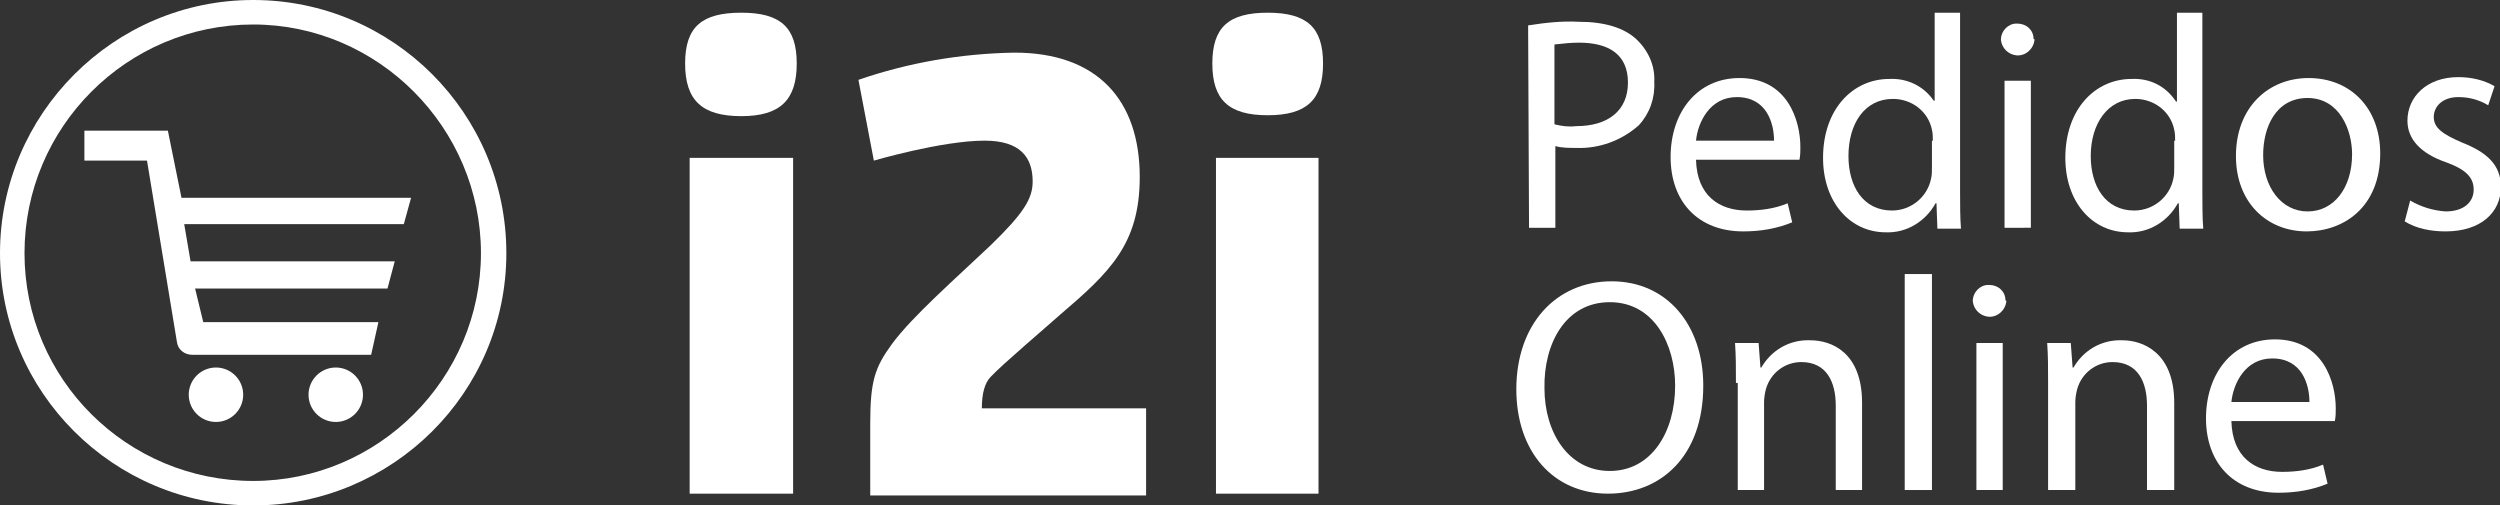 <?xml version="1.0" encoding="utf-8"?>
<!-- Generator: Adobe Illustrator 22.0.1, SVG Export Plug-In . SVG Version: 6.00 Build 0)  -->
<svg version="1.1" id="Capa_1" xmlns="http://www.w3.org/2000/svg" xmlns:xlink="http://www.w3.org/1999/xlink" x="0px" y="0px"
	 viewBox="0 0 275.5 55.7" style="enable-background:new 0 0 275.5 55.7;" xml:space="preserve">
<rect x="0" y="0" width="275.5" height="55.7" fill="#333333" stroke="none"/>
<style type="text/css">
	.st0{fill:#FFFFFF;}
</style>
<title>i2i-clean</title>
<g id="Capa_2_1_">
	<g id="Capa_1-2">
		<path class="st0" d="M27.9,55.7C12.5,55.7,0,43.2,0,27.9S12.5,0,27.9,0s27.9,12.5,27.9,27.9S43.2,55.7,27.9,55.7z M27.9,2.7
			C14,2.7,2.7,14,2.7,27.9S14,53,27.9,53C41.7,53,53,41.7,53,27.9S41.7,2.7,27.9,2.7z"/>
		<path class="st0" d="M41.7,35.5H22.4l-0.9-3.7h21.2l0.8-3H21l-0.7-4.1h24.2l0.8-2.9H20l-1.5-7.4H9.3v3.3h6.9l3.3,20
			c0.1,0.8,0.8,1.4,1.7,1.4h19.7L41.7,35.5z"/>
		<circle class="st0" cx="23.8" cy="43.5" r="3"/>
		<circle class="st0" cx="37" cy="43.5" r="3"/>
		<path class="st0" d="M81.7,1.4C86,1.4,87.8,3,87.8,7s-1.8,5.8-6.1,5.8s-6.2-1.7-6.2-5.8S77.4,1.4,81.7,1.4z M76,17.4h11.4v37H76
			V17.4z"/>
		<path class="st0" d="M95.9,46.7c0-4.7,0.5-6.2,2.4-8.8c2.2-3,7-7.2,10.9-10.9c3.6-3.5,4.6-5.1,4.6-7c0-2.7-1.4-4.5-5.3-4.5
			c-4.7,0-12.2,2.2-12.2,2.2l-1.7-8.9c5.5-1.9,11.3-2.9,17.2-3c9.1,0,13.8,5.2,13.8,13.7c0,7.4-3.3,10.5-8.8,15.2
			c-1.1,1-6.4,5.5-7.6,6.8c-0.7,0.7-1,1.9-1,3.5h18.1v9.6H95.9V46.7z"/>
		<path class="st0" d="M139.7,1.4c4.3,0,6.1,1.6,6.1,5.6s-1.8,5.7-6.1,5.7s-6.1-1.7-6.1-5.7S135.4,1.4,139.7,1.4z M134,17.4h11.3v37
			H134L134,17.4z"/>
		<path class="st0" d="M168.4,2.8c1.9-0.3,3.7-0.5,5.6-0.4c2.9,0,5,0.7,6.3,1.9c1.3,1.2,2.1,2.9,2,4.7c0.1,1.8-0.5,3.5-1.7,4.8
			c-1.9,1.7-4.4,2.6-6.9,2.5c-0.8,0-1.6,0-2.3-0.2v9h-2.9L168.4,2.8z M171.3,13.7c0.8,0.2,1.6,0.3,2.4,0.2c3.5,0,5.7-1.7,5.7-4.8
			s-2.1-4.4-5.4-4.4c-0.9,0-1.8,0.1-2.7,0.2L171.3,13.7z"/>
		<path class="st0" d="M186.9,17.6c0.1,4,2.6,5.6,5.6,5.6c1.5,0,3.1-0.2,4.5-0.8l0.5,2.1c-1.7,0.7-3.5,1-5.4,1c-5,0-8-3.3-8-8.2
			s2.9-8.7,7.6-8.7c5.3,0,6.7,4.7,6.7,7.6c0,0.5,0,0.9-0.1,1.4H186.9z M195.5,15.5c0-1.9-0.8-4.8-4.1-4.8c-3,0-4.3,2.8-4.5,4.8
			H195.5z"/>
		<path class="st0" d="M216,1.4V21c0,1.4,0,3.1,0.1,4.2h-2.6l-0.1-2.8h-0.1c-1.1,2-3.2,3.3-5.5,3.2c-3.9,0-6.9-3.3-6.9-8.2
			c0-5.4,3.3-8.7,7.3-8.7c2-0.1,3.8,0.8,4.9,2.4h0.1V1.4H216z M213,15.5c0-0.4,0-0.8-0.1-1.2c-0.4-2-2.2-3.4-4.3-3.4
			c-3.1,0-4.9,2.7-4.9,6.3c0,3.3,1.6,6,4.8,6c2.1,0,3.9-1.5,4.3-3.5c0.1-0.4,0.1-0.8,0.1-1.3V15.5z"/>
		<path class="st0" d="M224.2,4.4c-0.1,1-1,1.8-2,1.7c-0.9-0.1-1.6-0.8-1.7-1.7c0-1,0.8-1.8,1.7-1.8c0,0,0.1,0,0.1,0
			c1,0,1.8,0.7,1.8,1.7C224.2,4.3,224.2,4.3,224.2,4.4z M220.9,25.1V8.9h2.9v16.2H220.9z"/>
		<path class="st0" d="M242.7,1.4V21c0,1.4,0,3.1,0.1,4.2h-2.6l-0.1-2.8H240c-1.1,2-3.2,3.3-5.5,3.2c-3.9,0-6.9-3.3-6.9-8.2
			c0-5.4,3.3-8.7,7.3-8.7c2-0.1,3.8,0.8,4.9,2.5h0.1V1.4H242.7z M239.7,15.5c0-0.4,0-0.8-0.1-1.2c-0.4-2-2.2-3.4-4.3-3.4
			c-3,0-4.9,2.7-4.9,6.3c0,3.3,1.6,6,4.8,6c2.1,0,3.9-1.5,4.3-3.5c0.1-0.4,0.1-0.8,0.1-1.3V15.5z"/>
		<path class="st0" d="M262.3,16.9c0,6-4.1,8.6-8.1,8.6c-4.4,0-7.8-3.2-7.8-8.3c0-5.4,3.6-8.6,8-8.6C259.1,8.6,262.3,12,262.3,16.9z
			 M249.4,17.1c0,3.5,2,6.2,4.9,6.2c2.9,0,4.9-2.6,4.9-6.3c0-2.7-1.4-6.2-4.9-6.2S249.4,14,249.4,17.1L249.4,17.1z"/>
		<path class="st0" d="M265.6,22.1c1.2,0.7,2.5,1.1,3.9,1.2c2.1,0,3.1-1.1,3.1-2.4s-0.8-2.2-3-3c-2.9-1-4.3-2.6-4.3-4.6
			c0-2.6,2.1-4.8,5.6-4.8c1.4,0,2.8,0.3,4,1l-0.7,2.1c-1-0.6-2.1-0.9-3.3-0.9c-1.7,0-2.7,1-2.7,2.2s1,1.9,3.1,2.8
			c2.8,1.1,4.3,2.5,4.3,4.9c0,2.8-2.2,4.9-6.1,4.9c-1.6,0-3.2-0.3-4.5-1.1L265.6,22.1z"/>
		<path class="st0" d="M187.7,42.5c0,7.8-4.7,11.9-10.5,11.9c-6,0-10.1-4.6-10.1-11.5c0-7.2,4.4-11.9,10.5-11.9
			S187.7,35.8,187.7,42.5z M170.2,42.8c0,4.8,2.6,9.1,7.2,9.1s7.2-4.3,7.2-9.4c0-4.5-2.3-9.2-7.2-9.2S170.1,37.9,170.2,42.8
			L170.2,42.8z"/>
		<path class="st0" d="M191.3,42.2c0-1.7,0-3-0.1-4.4h2.6l0.2,2.7h0.1c1.1-1.9,3.1-3.1,5.4-3c2.3,0,5.7,1.3,5.7,6.9V54h-2.9v-9.3
			c0-2.6-1-4.8-3.8-4.8c-1.8,0-3.4,1.2-3.9,3c-0.1,0.4-0.2,0.9-0.2,1.4V54h-2.9V42.2z"/>
		<path class="st0" d="M209.9,30.2h3V54h-3V30.2z"/>
		<path class="st0" d="M221.1,33.2c-0.1,1-1,1.8-2,1.7c-0.9-0.1-1.6-0.8-1.7-1.7c0-1,0.8-1.8,1.7-1.8c0,0,0.1,0,0.1,0
			c1,0,1.8,0.7,1.8,1.7C221.1,33.1,221.1,33.2,221.1,33.2z M217.8,54V37.8h2.9V54H217.8z"/>
		<path class="st0" d="M225.7,42.2c0-1.7,0-3-0.1-4.4h2.6l0.2,2.7h0.1c1.1-1.9,3.1-3.1,5.4-3c2.2,0,5.7,1.3,5.7,6.9V54h-3v-9.3
			c0-2.6-1-4.8-3.8-4.8c-1.8,0-3.4,1.2-3.9,3c-0.1,0.4-0.2,0.9-0.2,1.4V54h-3L225.7,42.2z"/>
		<path class="st0" d="M245.9,46.4c0.1,4,2.6,5.6,5.6,5.6c1.5,0,3.1-0.2,4.5-0.8l0.5,2.1c-1.7,0.7-3.5,1-5.4,1c-5,0-8-3.3-8-8.2
			s2.9-8.7,7.6-8.7c5.3,0,6.7,4.7,6.7,7.6c0,0.5,0,0.9-0.1,1.4L245.9,46.4z M254.5,44.3c0-1.9-0.8-4.8-4.1-4.8c-3,0-4.3,2.8-4.5,4.8
			H254.5z"/>
	</g>
</g>
</svg>
